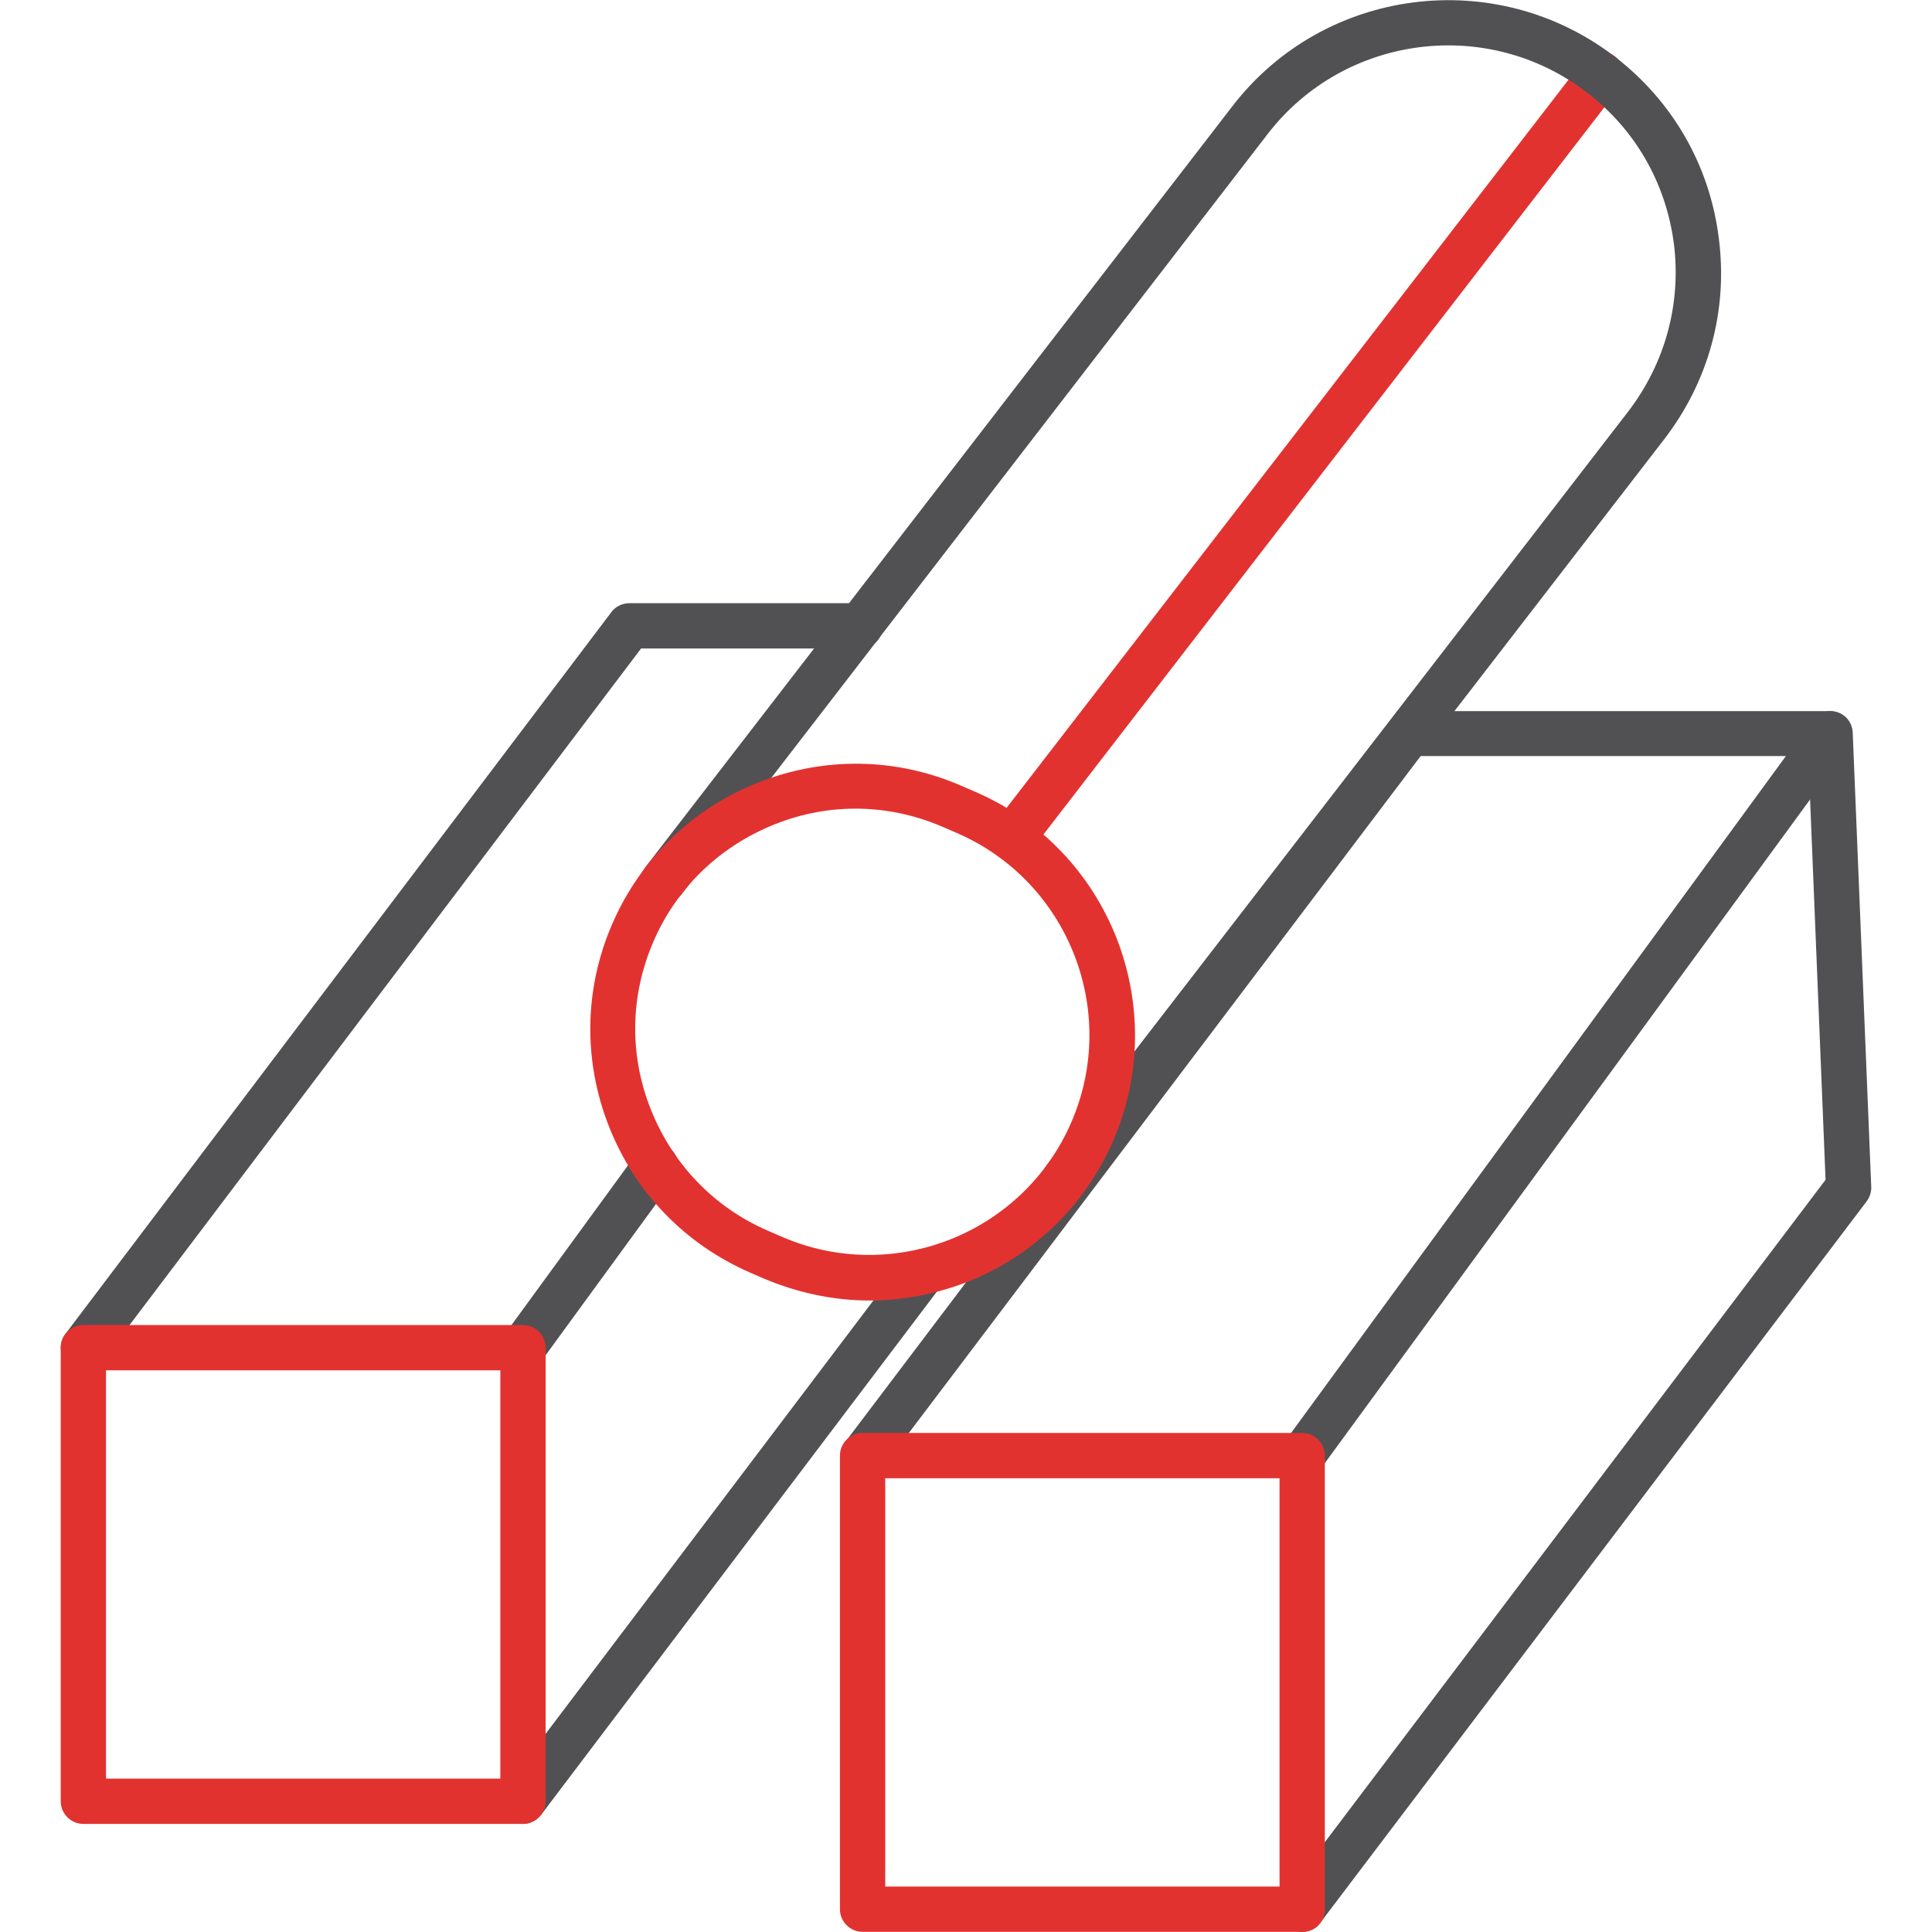 <?xml version="1.0" encoding="UTF-8"?> <svg xmlns="http://www.w3.org/2000/svg" width="200" height="200" viewBox="0 0 200 200" fill="none"><path fill-rule="evenodd" clip-rule="evenodd" d="M104.763 89.123C104.255 89.123 103.747 88.967 103.317 88.615C102.302 87.834 102.106 86.349 102.888 85.334L163.903 6.271C164.685 5.256 166.169 5.06 167.185 5.842C168.2 6.623 168.396 8.108 167.614 9.123L106.599 88.224C106.169 88.81 105.466 89.123 104.763 89.123Z" fill="#E23230"></path><path fill-rule="evenodd" clip-rule="evenodd" d="M54.138 141.857C53.67 141.857 53.162 141.7 52.771 141.388C51.717 140.607 51.482 139.161 52.263 138.107L65.974 119.317C66.755 118.263 68.201 118.028 69.256 118.809C70.31 119.591 70.545 121.036 69.764 122.091L56.053 140.88C55.583 141.505 54.88 141.857 54.138 141.857Z" fill="#515153"></path><path fill-rule="evenodd" clip-rule="evenodd" d="M8.63 141.857C8.122 141.857 7.653 141.7 7.224 141.388C6.208 140.607 5.974 139.122 6.755 138.107L63.279 63.38C63.708 62.795 64.411 62.443 65.154 62.443L89.06 62.444C90.349 62.444 91.404 63.498 91.404 64.787C91.404 66.076 90.349 67.131 89.06 67.131H66.365L10.544 140.959C10.037 141.505 9.333 141.857 8.63 141.857Z" fill="#515153"></path><path fill-rule="evenodd" clip-rule="evenodd" d="M54.139 188.81C53.63 188.81 53.162 188.653 52.732 188.341C51.717 187.56 51.482 186.075 52.264 185.06L93.748 130.216C94.529 129.201 96.013 128.967 97.029 129.748C98.044 130.529 98.279 132.013 97.498 133.029L56.014 187.872C55.545 188.458 54.842 188.81 54.139 188.81Z" fill="#515153"></path><path fill-rule="evenodd" clip-rule="evenodd" d="M134.84 153.029C134.372 153.029 133.864 152.873 133.473 152.56C132.419 151.779 132.184 150.334 132.965 149.279L184.879 78.264H147.067L91.247 152.091C90.466 153.107 88.982 153.341 87.966 152.56C86.951 151.779 86.716 150.294 87.497 149.279L144.02 74.553C144.45 73.967 145.153 73.615 145.895 73.615H189.45C190.348 73.615 191.13 74.123 191.52 74.904C191.911 75.685 191.832 76.623 191.325 77.365L136.715 152.052C136.247 152.678 135.543 153.029 134.84 153.029Z" fill="#515153"></path><path fill-rule="evenodd" clip-rule="evenodd" d="M134.84 199.982C134.332 199.982 133.864 199.826 133.434 199.513C132.419 198.732 132.184 197.248 132.965 196.232L188.981 122.13L187.106 76.037C187.067 74.748 188.044 73.654 189.372 73.616C190.7 73.576 191.755 74.553 191.794 75.882L193.708 122.834C193.747 123.381 193.551 123.928 193.239 124.358L136.677 199.045C136.247 199.67 135.544 199.982 134.84 199.982Z" fill="#515153"></path><path fill-rule="evenodd" clip-rule="evenodd" d="M110.27 124.357C109.763 124.357 109.255 124.201 108.825 123.849C107.81 123.068 107.614 121.583 108.395 120.568L168.552 42.599C172.38 37.6 174.06 31.427 173.278 25.216C172.458 18.966 169.294 13.42 164.294 9.591C154.021 1.662 139.177 3.575 131.247 13.849L70.505 92.639C69.724 93.654 68.24 93.85 67.224 93.068C66.209 92.287 66.013 90.802 66.795 89.787L127.575 10.998C137.068 -1.346 154.841 -3.611 167.185 5.881C173.161 10.49 176.989 17.131 177.927 24.631C178.904 32.131 176.872 39.514 172.263 45.49L112.106 123.459C111.676 124.045 110.974 124.357 110.27 124.357Z" fill="#515153"></path><path fill-rule="evenodd" clip-rule="evenodd" d="M90.037 134.63C86.326 134.63 82.615 133.849 79.099 132.365L77.653 131.74C70.934 128.81 65.74 123.458 63.044 116.622C60.349 109.786 60.466 102.325 63.396 95.607C66.326 88.888 71.677 83.693 78.513 80.998C85.349 78.302 92.81 78.42 99.528 81.349L100.974 81.974C114.88 87.99 121.247 104.2 115.232 118.107C112.302 124.825 106.95 130.02 100.114 132.716C96.834 133.967 93.435 134.63 90.037 134.63ZM67.654 97.444C65.232 103.029 65.115 109.201 67.38 114.865C69.645 120.529 73.903 124.982 79.49 127.404L80.935 128.029C92.459 133.029 105.896 127.717 110.896 116.193C115.895 104.67 110.583 91.233 99.06 86.233L97.615 85.608C92.029 83.186 85.857 83.069 80.193 85.334C74.529 87.599 70.076 91.857 67.654 97.444Z" fill="#E23230"></path><path fill-rule="evenodd" clip-rule="evenodd" d="M54.139 188.81H8.63C7.341 188.81 6.287 187.755 6.287 186.466V139.513C6.287 138.224 7.341 137.169 8.63 137.169H54.139C55.428 137.169 56.482 138.224 56.482 139.513V186.466C56.482 187.755 55.428 188.81 54.139 188.81ZM10.974 184.122H51.795V141.857H10.974V184.122Z" fill="#E23230"></path><path fill-rule="evenodd" clip-rule="evenodd" d="M134.84 199.982H89.294C88.005 199.982 86.95 198.927 86.95 197.638V150.685C86.95 149.396 88.005 148.341 89.294 148.341H134.802C136.091 148.341 137.146 149.396 137.146 150.685V197.638C137.184 198.927 136.129 199.982 134.84 199.982ZM91.638 195.295H132.458V153.029H91.638V195.295Z" fill="#E23230"></path></svg> 